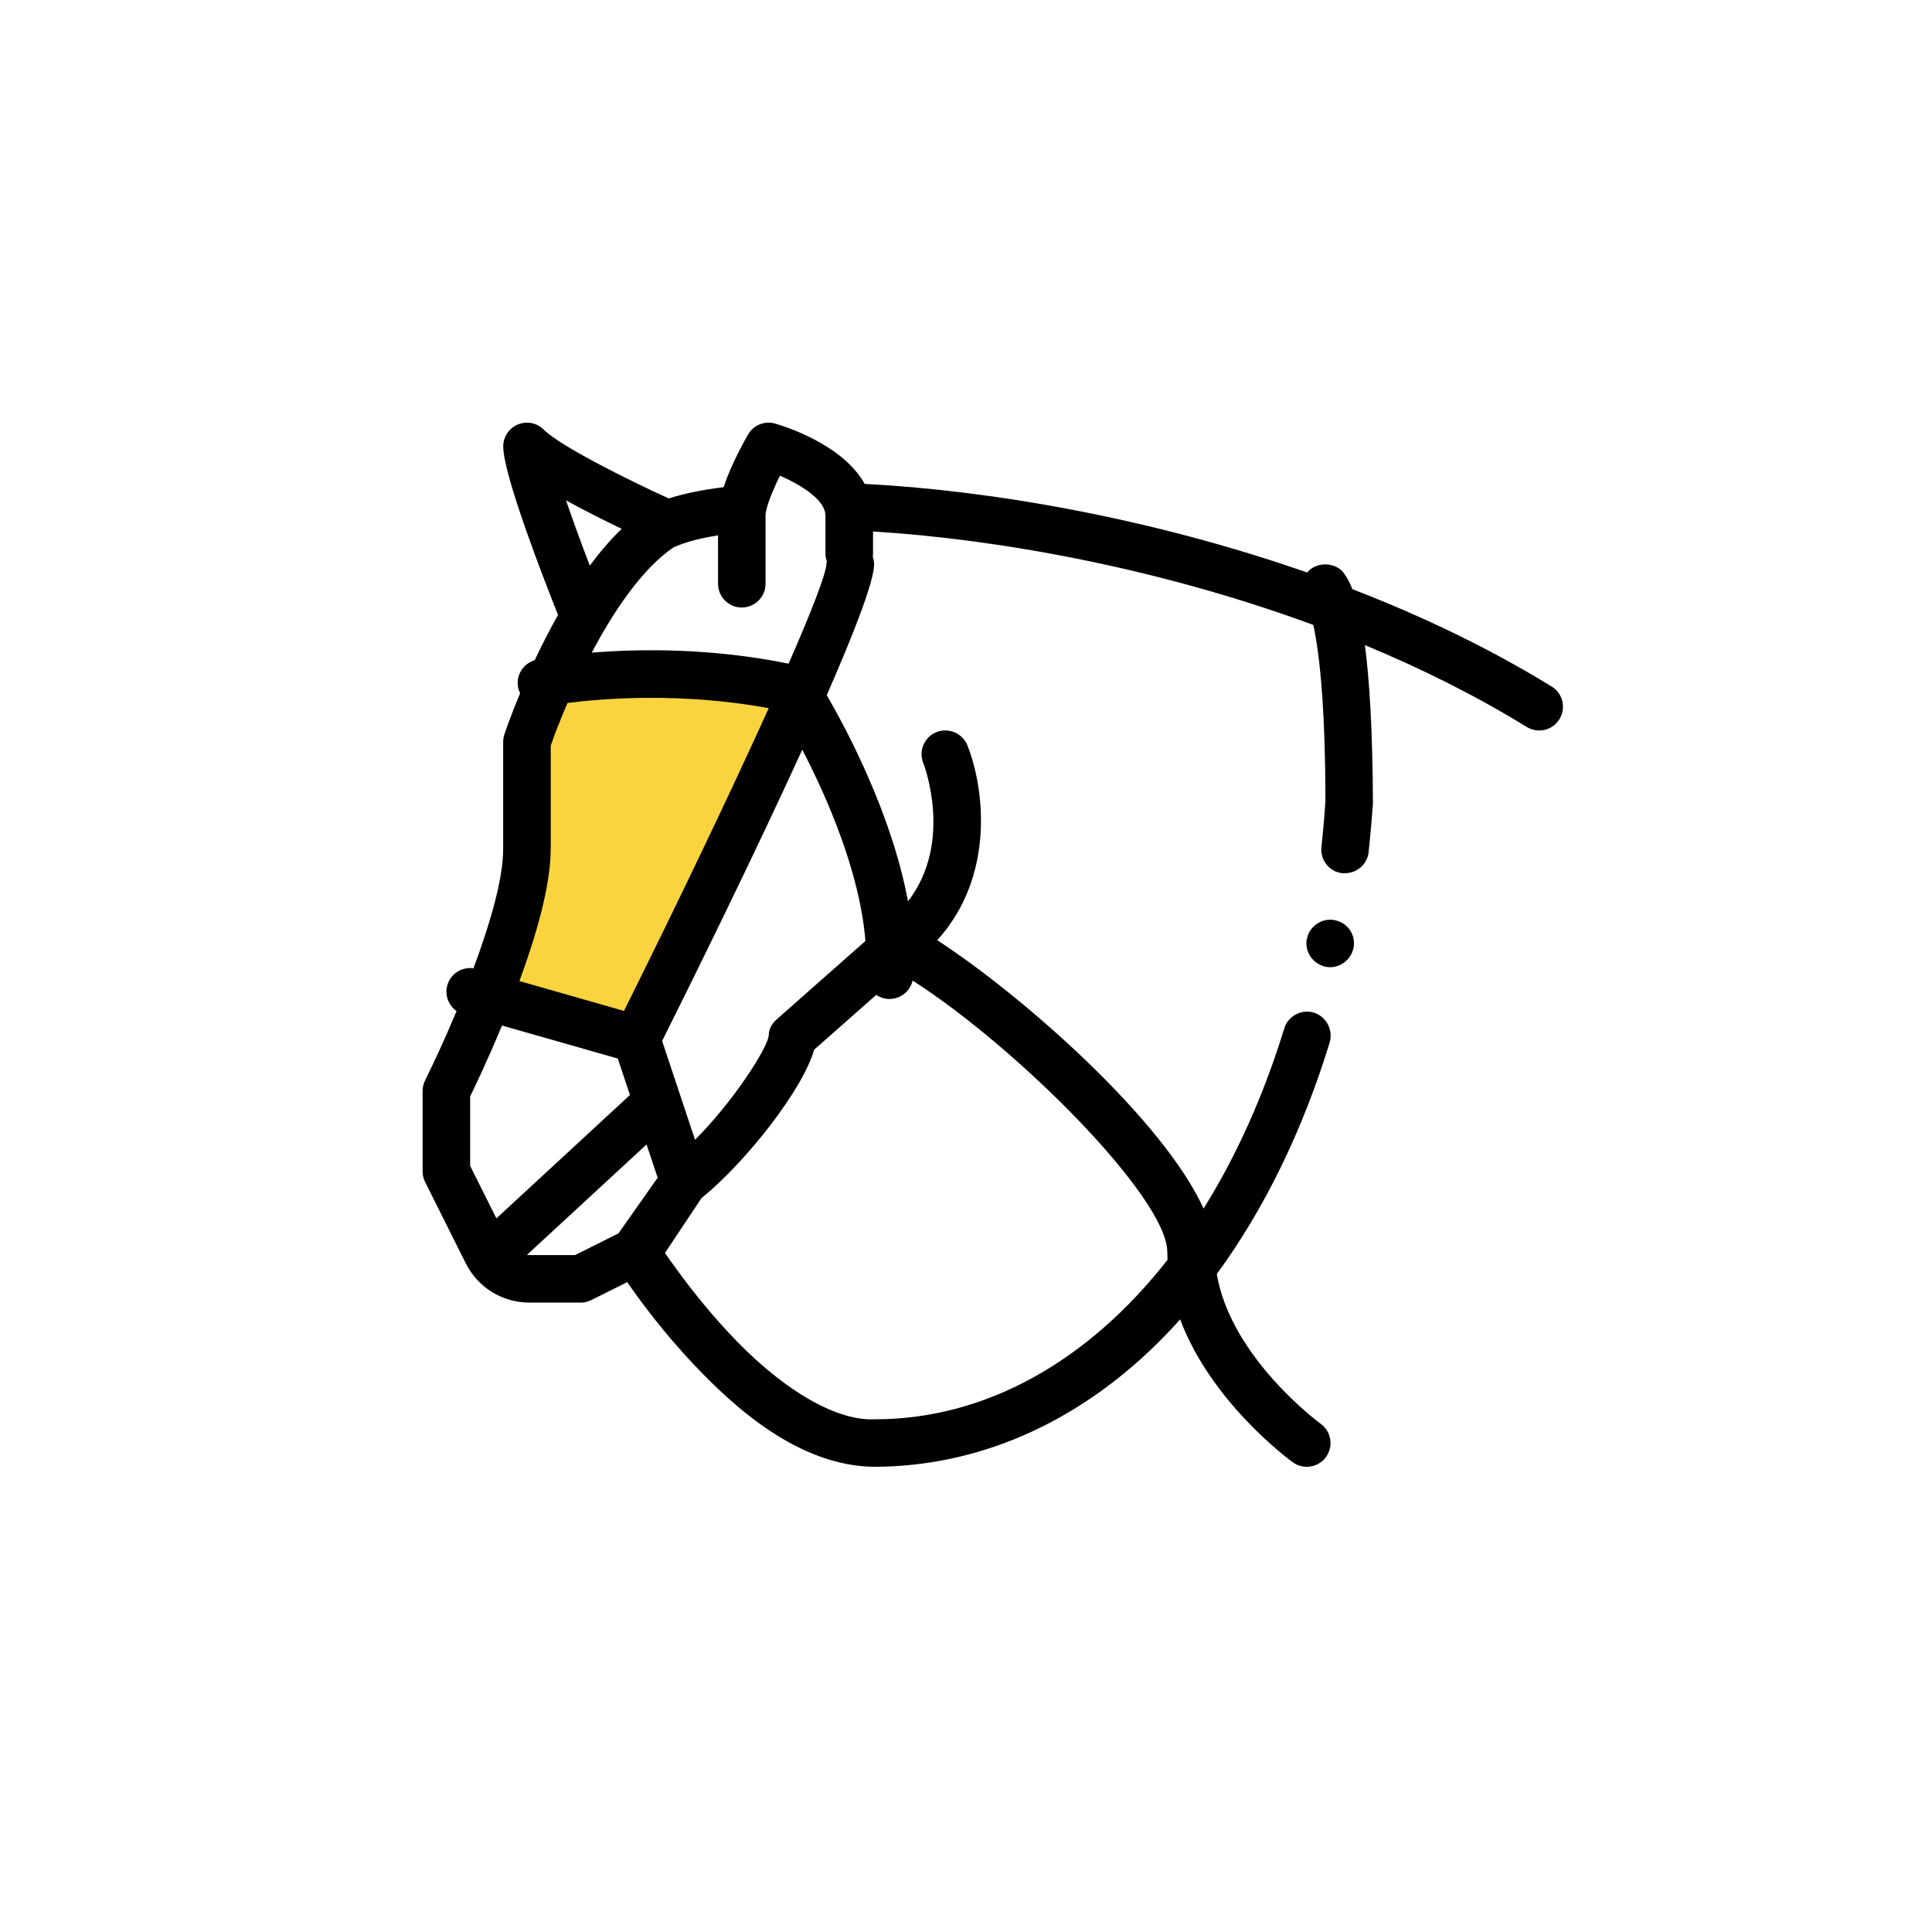 <svg width="32" height="32" viewBox="0 0 32 32" fill="none" xmlns="http://www.w3.org/2000/svg">
<g clip-path="url(#clip0_2001_37281)">
<path d="M10.757 11.137L9.253 11.513L8.877 11.889V14.521L8.125 16.4L10.757 17.152L13.013 11.513L10.757 11.137Z" fill="#F9D43E"/>
<path d="M25.698 11.37C24.669 10.736 23.549 10.202 22.399 9.758C22.335 9.593 22.274 9.514 22.231 9.458C22.081 9.312 21.821 9.312 21.672 9.458C21.665 9.466 21.659 9.474 21.652 9.483C19.076 8.583 16.413 8.122 14.322 8.015C13.955 7.354 12.973 7.054 12.839 7.016C12.666 6.965 12.482 7.04 12.391 7.196C12.333 7.296 12.113 7.685 11.985 8.069C11.63 8.113 11.324 8.176 11.077 8.256C10.364 7.931 9.275 7.384 9.006 7.116C8.894 7.003 8.725 6.97 8.578 7.031C8.431 7.091 8.335 7.235 8.335 7.394C8.335 7.87 9.018 9.622 9.243 10.185C9.098 10.443 8.968 10.698 8.856 10.936C8.663 10.993 8.542 11.187 8.582 11.388C8.588 11.421 8.6 11.452 8.615 11.482C8.456 11.861 8.366 12.127 8.355 12.162C8.342 12.201 8.334 12.244 8.334 12.286V14.065C8.334 14.562 8.112 15.314 7.842 16.038C7.652 16.011 7.464 16.126 7.409 16.318C7.362 16.483 7.429 16.652 7.562 16.747C7.362 17.226 7.167 17.642 7.042 17.892C7.014 17.947 7 18.007 7 18.068V19.403C7 19.464 7.014 19.524 7.042 19.579L7.714 20.923C7.915 21.325 8.32 21.575 8.77 21.575H9.618C9.679 21.575 9.739 21.561 9.794 21.533L10.389 21.236C10.6 21.542 10.985 22.064 11.486 22.595C12.171 23.319 13.229 24.279 14.476 24.295C16.176 24.291 17.781 23.598 19.123 22.296C19.268 22.155 19.409 22.007 19.547 21.853C20.062 23.227 21.346 24.171 21.413 24.22C21.483 24.27 21.564 24.295 21.644 24.295C21.766 24.295 21.886 24.238 21.963 24.132C22.09 23.956 22.051 23.71 21.875 23.583C21.859 23.571 20.388 22.491 20.154 21.102C20.939 20.03 21.575 18.73 22.023 17.268C22.086 17.06 21.968 16.839 21.763 16.772C21.555 16.709 21.331 16.831 21.271 17.036C20.926 18.156 20.473 19.157 19.935 20.017C19.266 18.546 16.943 16.495 15.524 15.573C16.494 14.5 16.299 13.037 16.023 12.345C15.942 12.144 15.711 12.046 15.511 12.126C15.31 12.207 15.211 12.436 15.292 12.638C15.299 12.652 15.8 13.945 15.039 14.929C14.776 13.505 14.042 12.116 13.694 11.514C14.153 10.464 14.478 9.625 14.478 9.345C14.478 9.301 14.469 9.26 14.456 9.221C14.458 9.205 14.46 9.19 14.46 9.174V8.803C16.515 8.929 19.184 9.404 21.753 10.351C21.768 10.42 21.784 10.501 21.799 10.596C21.87 11.025 21.953 11.835 21.953 13.264C21.938 13.52 21.914 13.779 21.887 14.027C21.863 14.243 22.016 14.44 22.233 14.463H22.276C22.477 14.463 22.646 14.314 22.669 14.114C22.697 13.85 22.721 13.579 22.74 13.307V13.279C22.734 12.057 22.68 11.24 22.607 10.685C23.536 11.07 24.441 11.52 25.288 12.041C25.474 12.154 25.716 12.097 25.829 11.912C25.943 11.727 25.886 11.485 25.701 11.371L25.698 11.37ZM10.297 8.759C10.109 8.94 9.933 9.147 9.769 9.368C9.625 8.992 9.486 8.614 9.376 8.288C9.689 8.461 10.021 8.626 10.297 8.759ZM9.122 14.065V12.351C9.184 12.17 9.279 11.922 9.4 11.643C10 11.567 11.29 11.465 12.733 11.729C12.093 13.143 11.211 14.985 10.335 16.744L8.603 16.249C8.883 15.49 9.121 14.665 9.121 14.065L9.122 14.065ZM7.787 18.16C7.876 17.979 8.086 17.537 8.315 16.986L10.233 17.533L10.434 18.137L8.222 20.18L7.787 19.31V18.16H7.787ZM9.525 20.788H8.77C8.756 20.788 8.742 20.787 8.728 20.785L10.709 18.956L10.893 19.507L10.243 20.429L9.525 20.788L9.525 20.788ZM19.334 20.737C19.334 20.781 19.336 20.824 19.338 20.867C18.02 22.55 16.323 23.508 14.492 23.508H14.476C13.819 23.535 12.906 22.981 12.056 22.06C11.687 21.663 11.387 21.273 11.199 21.013C11.136 20.927 11.073 20.84 11.014 20.753L11.617 19.847L11.618 19.846C12.358 19.245 13.297 18.047 13.485 17.386L14.514 16.478C14.57 16.516 14.635 16.541 14.707 16.546C14.716 16.546 14.725 16.546 14.734 16.546C14.918 16.546 15.075 16.418 15.116 16.241C16.855 17.354 19.334 19.842 19.334 20.737H19.334ZM14.333 15.587L12.864 16.884C12.78 16.958 12.732 17.048 12.732 17.161C12.697 17.376 12.166 18.221 11.512 18.879L10.967 17.242C11.47 16.234 12.48 14.188 13.288 12.417C13.694 13.199 14.243 14.444 14.334 15.587H14.333ZM13.689 9.339C13.677 9.521 13.439 10.13 13.062 10.992C11.761 10.728 10.574 10.747 9.801 10.81C10.165 10.122 10.634 9.424 11.149 9.07C11.328 8.985 11.579 8.917 11.893 8.867V9.669C11.893 9.886 12.069 10.062 12.286 10.062C12.504 10.062 12.68 9.886 12.68 9.669V8.538C12.68 8.437 12.757 8.225 12.86 8.001C12.878 7.961 12.898 7.92 12.918 7.879C12.997 7.913 13.077 7.951 13.154 7.993C13.435 8.146 13.672 8.344 13.672 8.538V9.173C13.672 9.21 13.679 9.245 13.688 9.278C13.69 9.286 13.693 9.295 13.695 9.303C13.693 9.315 13.69 9.327 13.689 9.339ZM22.361 15.407C22.419 15.494 22.439 15.6 22.419 15.702C22.419 15.705 22.418 15.707 22.416 15.71C22.376 15.887 22.215 16.02 22.03 16.02C22.007 16.02 21.979 16.017 21.955 16.012C21.743 15.965 21.605 15.761 21.645 15.552C21.645 15.55 21.646 15.548 21.648 15.548C21.688 15.336 21.904 15.198 22.109 15.241C22.211 15.261 22.302 15.32 22.361 15.407H22.361Z" fill="black"/>
</g>
<defs>
<clipPath id="clip0_2001_37281">
<rect width="18.885" height="17.295" fill="white" transform="translate(7 7)"/>
</clipPath>
</defs>
</svg>
